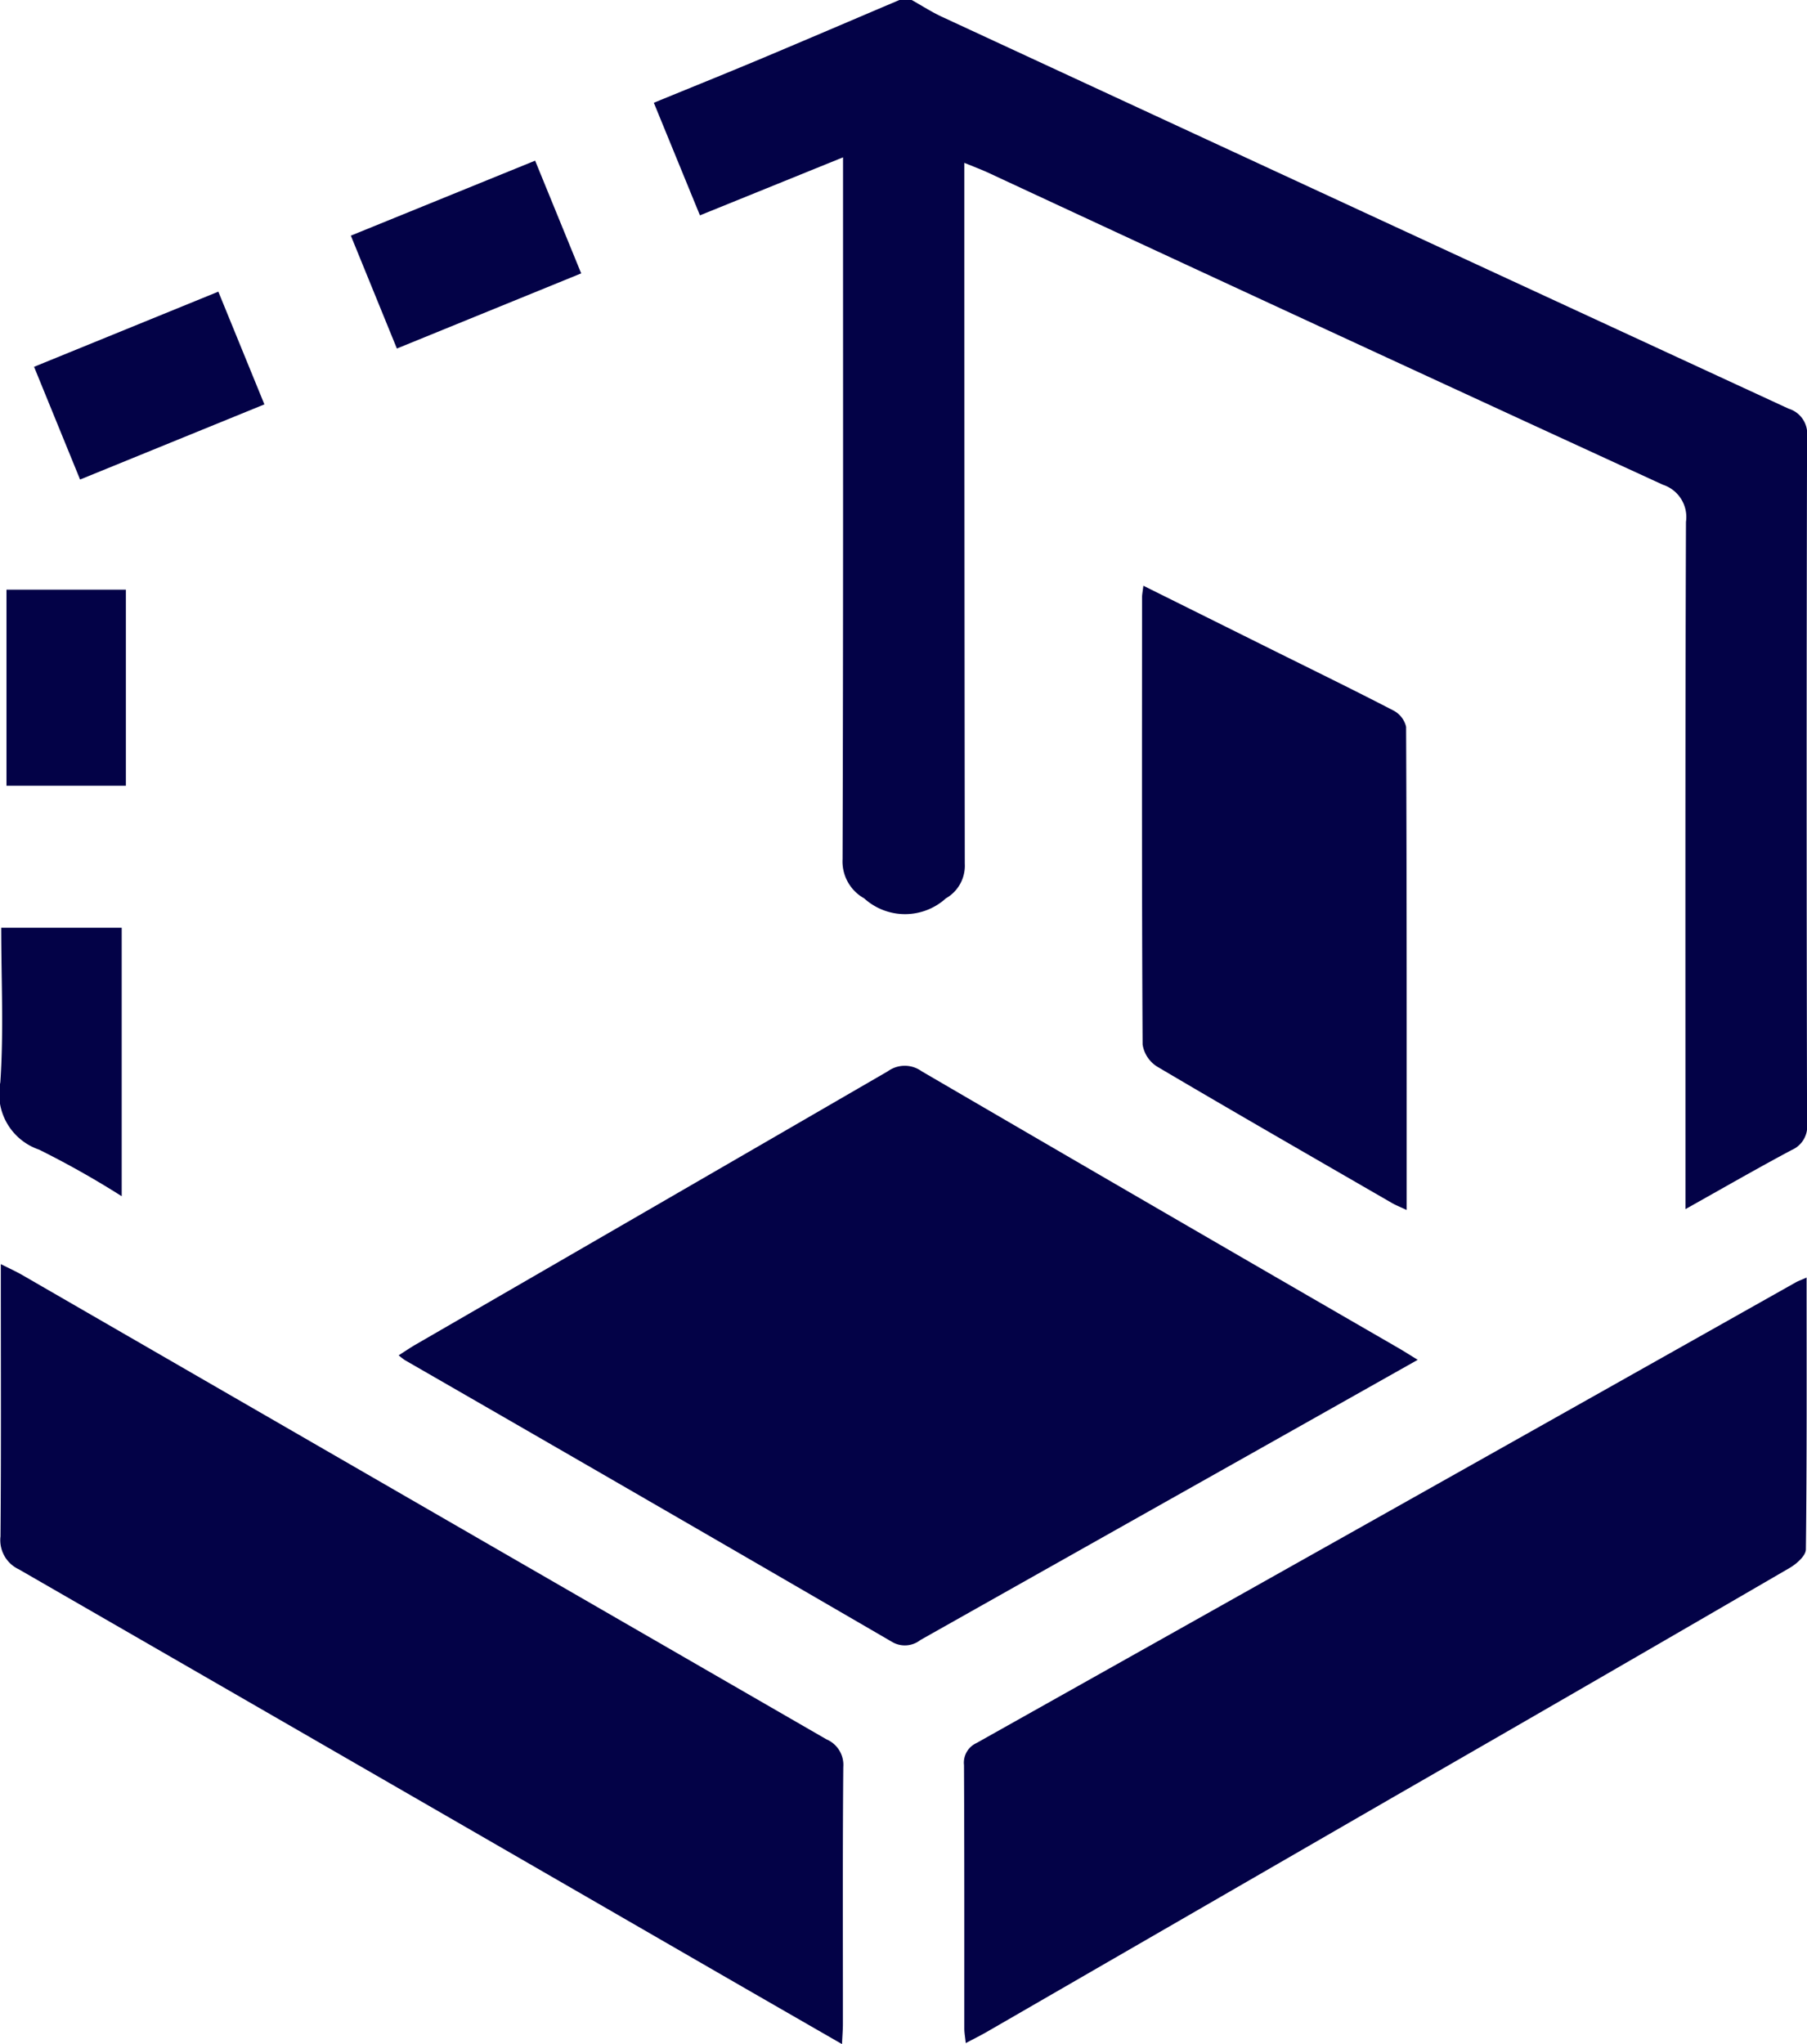 <svg xmlns="http://www.w3.org/2000/svg" width="76.969" height="87.041" viewBox="0 0 76.969 87.041"><defs><style>.a{fill:#030247;}</style></defs><path class="a" d="M3352.64,4286.63c.432.242.85.513,1.3.721q18.021,8.352,36.054,16.682a1.116,1.116,0,0,1,.784,1.188q-.036,14.624,0,29.248a1.093,1.093,0,0,1-.651,1.128c-1.467.78-2.907,1.611-4.529,2.519v-1.123c0-9.381-.013-18.762.022-28.143a1.446,1.446,0,0,0-.983-1.579q-14.385-6.609-28.739-13.287c-.3-.138-.607-.252-1.015-.42v1.1q0,14.369.018,28.738a1.6,1.6,0,0,1-.806,1.482,2.589,2.589,0,0,1-3.479,0,1.8,1.8,0,0,1-.921-1.673c.031-9.579.02-19.158.02-28.738v-1.143l-6.095,2.47-1.964-4.794c1.536-.63,3.019-1.226,4.493-1.844,2-.839,3.992-1.693,5.987-2.54Z" transform="translate(-3313.806 -4286.63)"/><path class="a" d="M3374.194,4344.533c-2.524,1.422-4.938,2.783-7.352,4.142q-6.918,3.893-13.833,7.79a1.071,1.071,0,0,1-1.229.066q-10.35-6.013-20.726-11.983a3.276,3.276,0,0,1-.267-.206c.253-.161.474-.312.7-.445q10.071-5.82,20.135-11.65a1.228,1.228,0,0,1,1.443,0q10.119,5.9,20.267,11.761C3373.578,4344.148,3373.814,4344.3,3374.194,4344.533Z" transform="translate(-3313.806 -4286.63)"/><path class="a" d="M3349.671,4373.671c-1.972-1.135-3.808-2.189-5.642-3.248q-14.706-8.491-29.421-16.969a1.372,1.372,0,0,1-.781-1.4c.03-3.542.014-7.084.014-10.625v-.971c.37.187.642.309.9.457q17.133,9.893,34.269,19.779a1.181,1.181,0,0,1,.716,1.18c-.032,3.655-.015,7.31-.017,10.966C3349.708,4373.062,3349.689,4373.283,3349.671,4373.671Z" transform="translate(-3313.806 -4286.63)"/><path class="a" d="M3390.758,4341.031c0,3.933.015,7.753-.031,11.573,0,.275-.407.629-.707.8q-8.4,4.882-16.829,9.728-8.674,5.008-17.348,10.017c-.265.153-.54.288-.9.48-.028-.263-.062-.442-.062-.621,0-3.74.005-7.479-.013-11.218a.916.916,0,0,1,.527-.936q17.468-9.8,34.923-19.631C3390.411,4341.174,3390.516,4341.138,3390.758,4341.031Z" transform="translate(-3313.806 -4286.63)"/><path class="a" d="M3362.508,4311.571l5.477,2.723c1.724.857,3.454,1.7,5.162,2.585a1.055,1.055,0,0,1,.552.7c.03,6.827.024,13.655.024,20.574-.259-.122-.46-.2-.643-.306-3.334-1.926-6.673-3.843-9.987-5.8a1.353,1.353,0,0,1-.618-.944c-.036-6.348-.026-12.7-.023-19.045C3362.452,4311.942,3362.477,4311.831,3362.508,4311.571Z" transform="translate(-3313.806 -4286.63)"/><path class="a" d="M3318.99,4326.134v11.433a38.8,38.8,0,0,0-3.518-1.983,2.507,2.507,0,0,1-1.652-2.869c.147-2.165.038-4.347.038-6.581Z" transform="translate(-3313.806 -4286.63)"/><path class="a" d="M3315.257,4302.249l7.849-3.2,1.962,4.8-7.851,3.2Z" transform="translate(-3313.806 -4286.63)"/><path class="a" d="M3336.6,4293.471l1.962,4.8-7.851,3.2-1.961-4.807Z" transform="translate(-3313.806 -4286.63)"/><path class="a" d="M3319.168,4311.739v8.349h-5.086v-8.349Z" transform="translate(-3313.806 -4286.63)"/></svg>